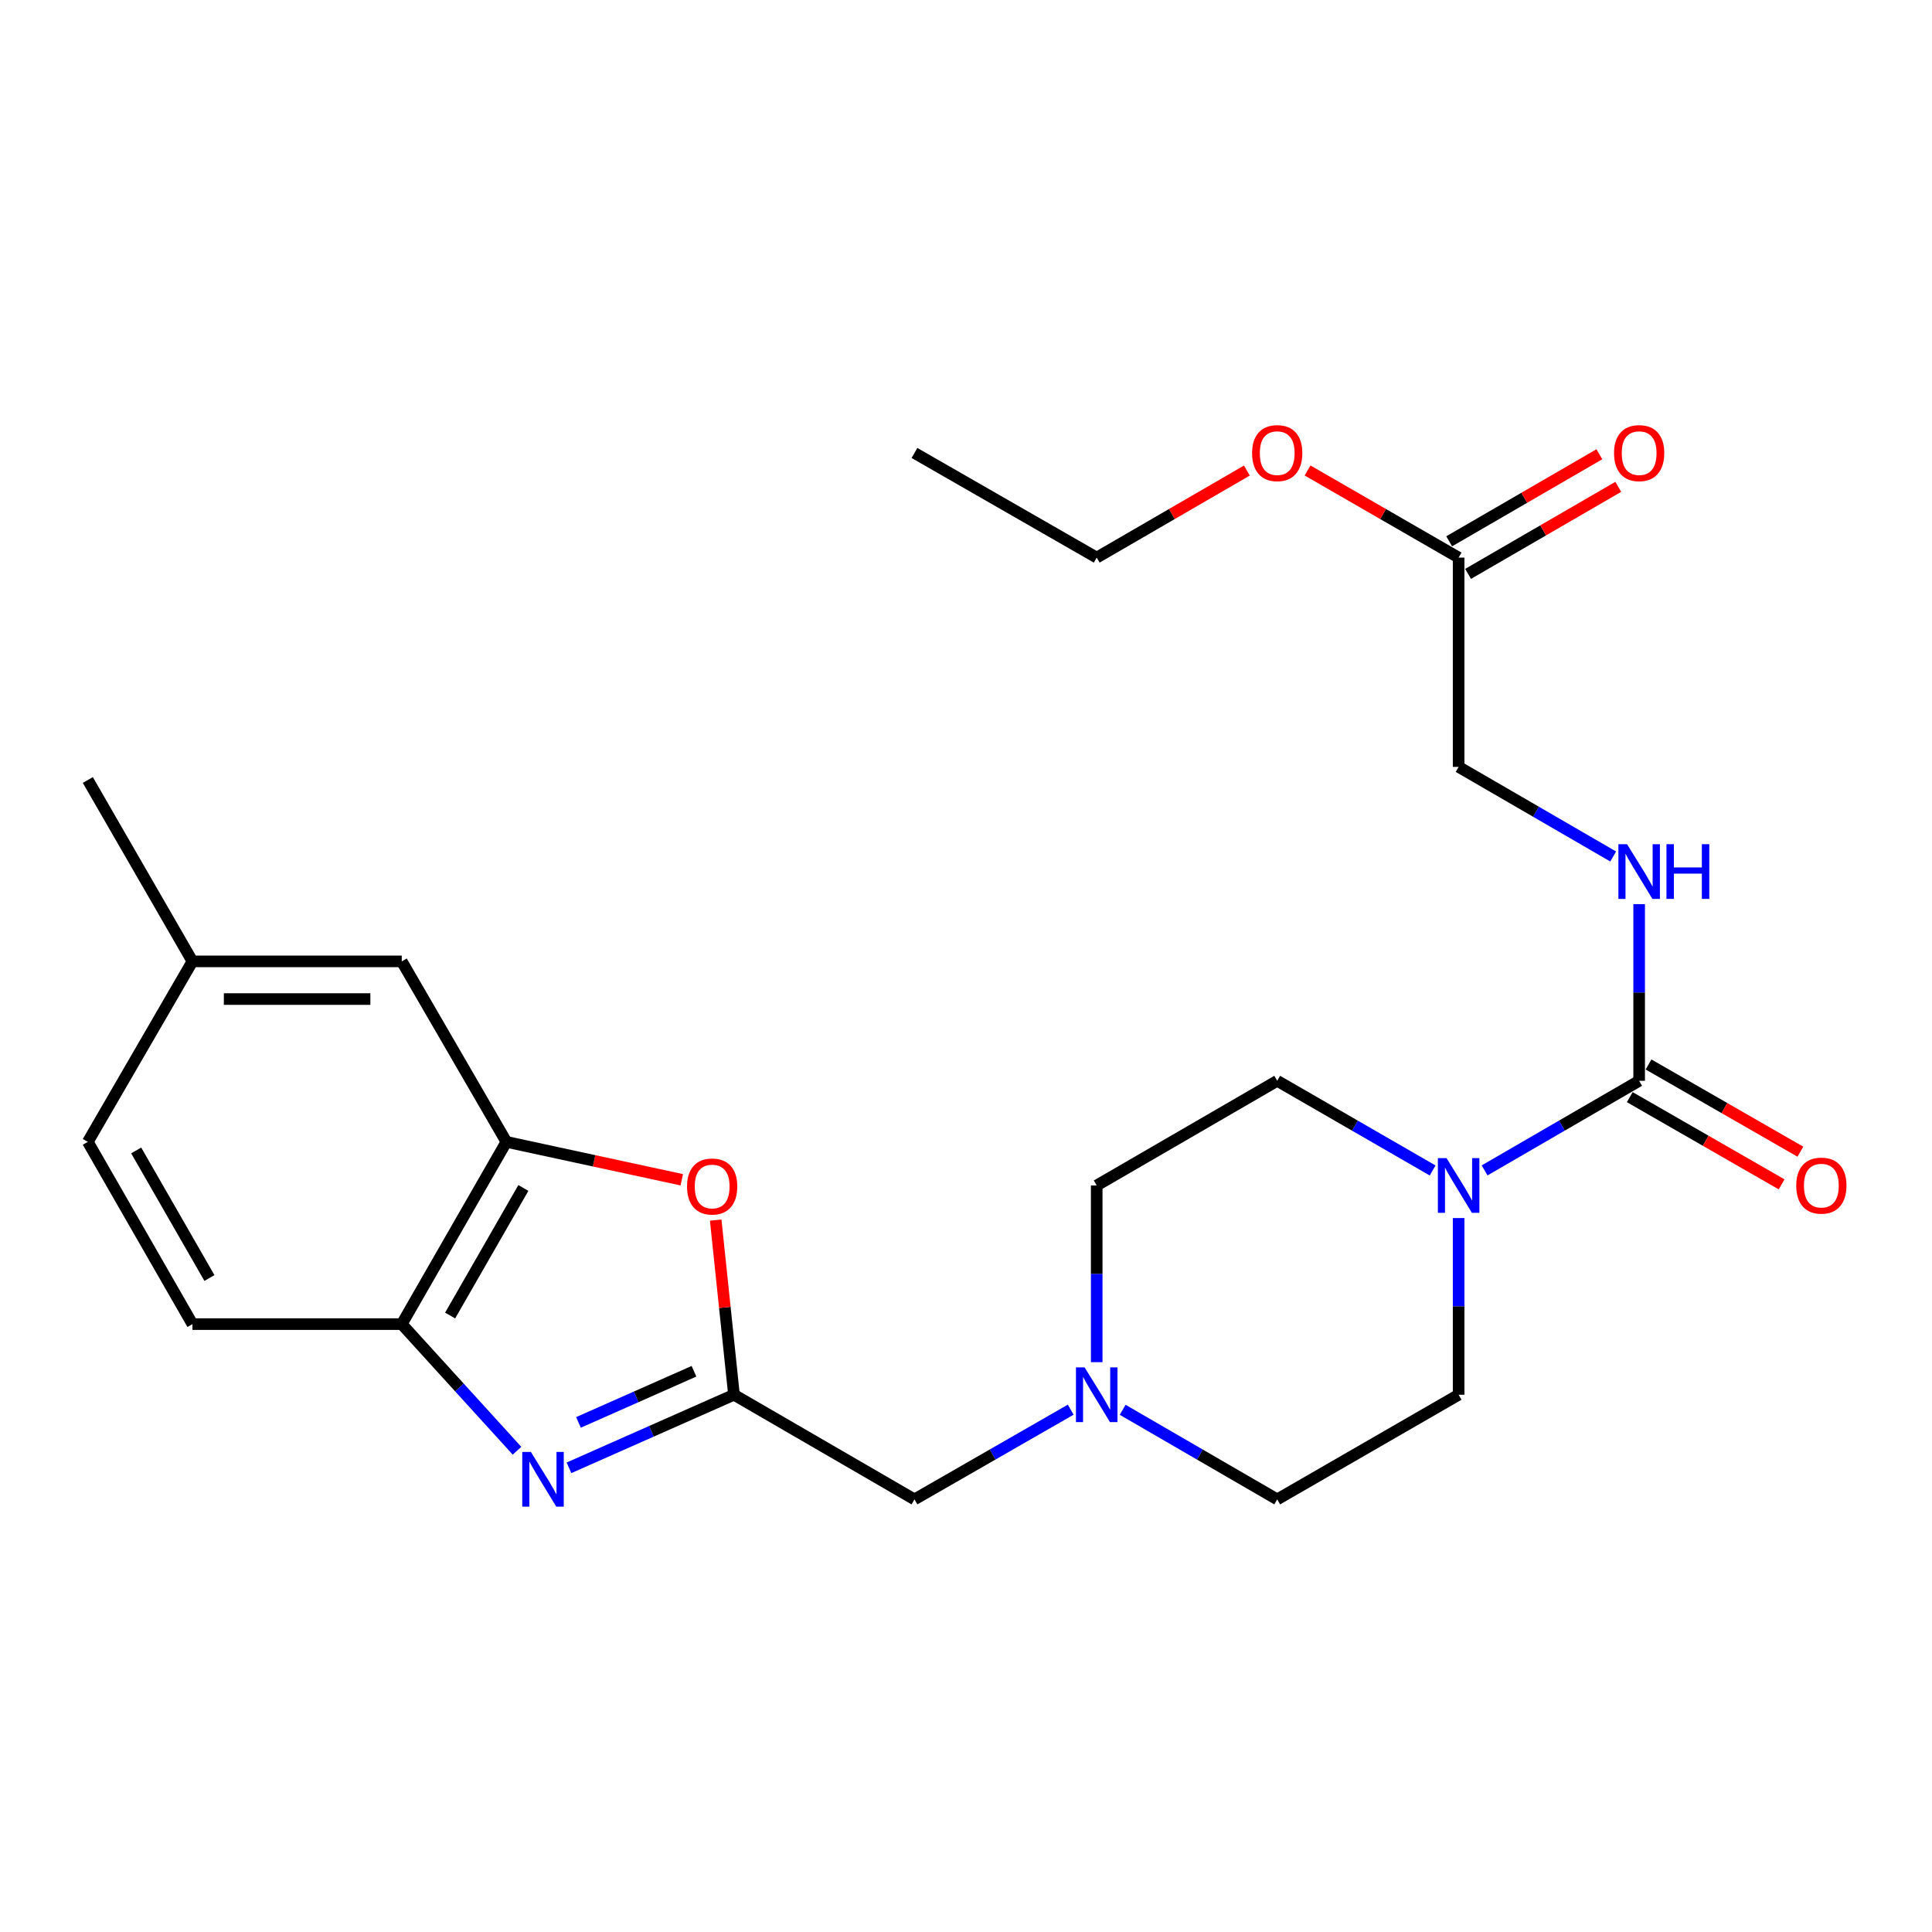 <?xml version='1.0' encoding='iso-8859-1'?>
<svg version='1.1' baseProfile='full'
              xmlns='http://www.w3.org/2000/svg'
                      xmlns:rdkit='http://www.rdkit.org/xml'
                      xmlns:xlink='http://www.w3.org/1999/xlink'
                  xml:space='preserve'
width='1000px' height='1000px' viewBox='0 0 1000 1000'>
<!-- END OF HEADER -->
<rect style='opacity:1.0;fill:#FFFFFF;stroke:none' width='1000' height='1000' x='0' y='0'> </rect>
<path class='bond-0' d='M 294.499,759.738 L 337.202,740.829' style='fill:none;fill-rule:evenodd;stroke:#0000FF;stroke-width:6px;stroke-linecap:butt;stroke-linejoin:miter;stroke-opacity:1' />
<path class='bond-0' d='M 337.202,740.829 L 379.904,721.921' style='fill:none;fill-rule:evenodd;stroke:#000000;stroke-width:6px;stroke-linecap:butt;stroke-linejoin:miter;stroke-opacity:1' />
<path class='bond-0' d='M 299.415,736.234 L 329.306,722.998' style='fill:none;fill-rule:evenodd;stroke:#0000FF;stroke-width:6px;stroke-linecap:butt;stroke-linejoin:miter;stroke-opacity:1' />
<path class='bond-0' d='M 329.306,722.998 L 359.198,709.763' style='fill:none;fill-rule:evenodd;stroke:#000000;stroke-width:6px;stroke-linecap:butt;stroke-linejoin:miter;stroke-opacity:1' />
<path class='bond-5' d='M 267.601,750.904 L 237.776,718.131' style='fill:none;fill-rule:evenodd;stroke:#0000FF;stroke-width:6px;stroke-linecap:butt;stroke-linejoin:miter;stroke-opacity:1' />
<path class='bond-5' d='M 237.776,718.131 L 207.95,685.357' style='fill:none;fill-rule:evenodd;stroke:#000000;stroke-width:6px;stroke-linecap:butt;stroke-linejoin:miter;stroke-opacity:1' />
<path class='bond-3' d='M 379.904,721.921 L 375.174,676.721' style='fill:none;fill-rule:evenodd;stroke:#000000;stroke-width:6px;stroke-linecap:butt;stroke-linejoin:miter;stroke-opacity:1' />
<path class='bond-3' d='M 375.174,676.721 L 370.444,631.521' style='fill:none;fill-rule:evenodd;stroke:#FF0000;stroke-width:6px;stroke-linecap:butt;stroke-linejoin:miter;stroke-opacity:1' />
<path class='bond-9' d='M 379.904,721.921 L 473.324,776.079' style='fill:none;fill-rule:evenodd;stroke:#000000;stroke-width:6px;stroke-linecap:butt;stroke-linejoin:miter;stroke-opacity:1' />
<path class='bond-1' d='M 848.421,559.426 L 808.421,582.614' style='fill:none;fill-rule:evenodd;stroke:#000000;stroke-width:6px;stroke-linecap:butt;stroke-linejoin:miter;stroke-opacity:1' />
<path class='bond-1' d='M 808.421,582.614 L 768.42,605.803' style='fill:none;fill-rule:evenodd;stroke:#0000FF;stroke-width:6px;stroke-linecap:butt;stroke-linejoin:miter;stroke-opacity:1' />
<path class='bond-7' d='M 848.421,559.426 L 848.421,513.701' style='fill:none;fill-rule:evenodd;stroke:#000000;stroke-width:6px;stroke-linecap:butt;stroke-linejoin:miter;stroke-opacity:1' />
<path class='bond-7' d='M 848.421,513.701 L 848.421,467.977' style='fill:none;fill-rule:evenodd;stroke:#0000FF;stroke-width:6px;stroke-linecap:butt;stroke-linejoin:miter;stroke-opacity:1' />
<path class='bond-10' d='M 843.565,567.88 L 882.859,590.451' style='fill:none;fill-rule:evenodd;stroke:#000000;stroke-width:6px;stroke-linecap:butt;stroke-linejoin:miter;stroke-opacity:1' />
<path class='bond-10' d='M 882.859,590.451 L 922.154,613.021' style='fill:none;fill-rule:evenodd;stroke:#FF0000;stroke-width:6px;stroke-linecap:butt;stroke-linejoin:miter;stroke-opacity:1' />
<path class='bond-10' d='M 853.278,550.971 L 892.572,573.541' style='fill:none;fill-rule:evenodd;stroke:#000000;stroke-width:6px;stroke-linecap:butt;stroke-linejoin:miter;stroke-opacity:1' />
<path class='bond-10' d='M 892.572,573.541 L 931.867,596.111' style='fill:none;fill-rule:evenodd;stroke:#FF0000;stroke-width:6px;stroke-linecap:butt;stroke-linejoin:miter;stroke-opacity:1' />
<path class='bond-2' d='M 741.53,605.835 L 701.307,582.63' style='fill:none;fill-rule:evenodd;stroke:#0000FF;stroke-width:6px;stroke-linecap:butt;stroke-linejoin:miter;stroke-opacity:1' />
<path class='bond-2' d='M 701.307,582.63 L 661.084,559.426' style='fill:none;fill-rule:evenodd;stroke:#000000;stroke-width:6px;stroke-linecap:butt;stroke-linejoin:miter;stroke-opacity:1' />
<path class='bond-27' d='M 754.98,630.463 L 754.98,676.192' style='fill:none;fill-rule:evenodd;stroke:#0000FF;stroke-width:6px;stroke-linecap:butt;stroke-linejoin:miter;stroke-opacity:1' />
<path class='bond-27' d='M 754.98,676.192 L 754.98,721.921' style='fill:none;fill-rule:evenodd;stroke:#000000;stroke-width:6px;stroke-linecap:butt;stroke-linejoin:miter;stroke-opacity:1' />
<path class='bond-25' d='M 352.891,610.651 L 307.5,600.839' style='fill:none;fill-rule:evenodd;stroke:#FF0000;stroke-width:6px;stroke-linecap:butt;stroke-linejoin:miter;stroke-opacity:1' />
<path class='bond-25' d='M 307.5,600.839 L 262.108,591.028' style='fill:none;fill-rule:evenodd;stroke:#000000;stroke-width:6px;stroke-linecap:butt;stroke-linejoin:miter;stroke-opacity:1' />
<path class='bond-4' d='M 262.108,591.028 L 207.95,685.357' style='fill:none;fill-rule:evenodd;stroke:#000000;stroke-width:6px;stroke-linecap:butt;stroke-linejoin:miter;stroke-opacity:1' />
<path class='bond-4' d='M 270.896,614.887 L 232.986,680.917' style='fill:none;fill-rule:evenodd;stroke:#000000;stroke-width:6px;stroke-linecap:butt;stroke-linejoin:miter;stroke-opacity:1' />
<path class='bond-11' d='M 262.108,591.028 L 207.95,497.608' style='fill:none;fill-rule:evenodd;stroke:#000000;stroke-width:6px;stroke-linecap:butt;stroke-linejoin:miter;stroke-opacity:1' />
<path class='bond-15' d='M 207.95,685.357 L 99.613,685.357' style='fill:none;fill-rule:evenodd;stroke:#000000;stroke-width:6px;stroke-linecap:butt;stroke-linejoin:miter;stroke-opacity:1' />
<path class='bond-6' d='M 554.194,729.649 L 513.759,752.864' style='fill:none;fill-rule:evenodd;stroke:#0000FF;stroke-width:6px;stroke-linecap:butt;stroke-linejoin:miter;stroke-opacity:1' />
<path class='bond-6' d='M 513.759,752.864 L 473.324,776.079' style='fill:none;fill-rule:evenodd;stroke:#000000;stroke-width:6px;stroke-linecap:butt;stroke-linejoin:miter;stroke-opacity:1' />
<path class='bond-17' d='M 581.093,729.712 L 621.088,752.896' style='fill:none;fill-rule:evenodd;stroke:#0000FF;stroke-width:6px;stroke-linecap:butt;stroke-linejoin:miter;stroke-opacity:1' />
<path class='bond-17' d='M 621.088,752.896 L 661.084,776.079' style='fill:none;fill-rule:evenodd;stroke:#000000;stroke-width:6px;stroke-linecap:butt;stroke-linejoin:miter;stroke-opacity:1' />
<path class='bond-18' d='M 567.653,705.053 L 567.653,659.324' style='fill:none;fill-rule:evenodd;stroke:#0000FF;stroke-width:6px;stroke-linecap:butt;stroke-linejoin:miter;stroke-opacity:1' />
<path class='bond-18' d='M 567.653,659.324 L 567.653,613.594' style='fill:none;fill-rule:evenodd;stroke:#000000;stroke-width:6px;stroke-linecap:butt;stroke-linejoin:miter;stroke-opacity:1' />
<path class='bond-16' d='M 834.981,443.318 L 794.981,420.129' style='fill:none;fill-rule:evenodd;stroke:#0000FF;stroke-width:6px;stroke-linecap:butt;stroke-linejoin:miter;stroke-opacity:1' />
<path class='bond-16' d='M 794.981,420.129 L 754.98,396.941' style='fill:none;fill-rule:evenodd;stroke:#000000;stroke-width:6px;stroke-linecap:butt;stroke-linejoin:miter;stroke-opacity:1' />
<path class='bond-8' d='M 754.98,288.614 L 754.98,396.941' style='fill:none;fill-rule:evenodd;stroke:#000000;stroke-width:6px;stroke-linecap:butt;stroke-linejoin:miter;stroke-opacity:1' />
<path class='bond-14' d='M 759.869,297.05 L 798.74,274.52' style='fill:none;fill-rule:evenodd;stroke:#000000;stroke-width:6px;stroke-linecap:butt;stroke-linejoin:miter;stroke-opacity:1' />
<path class='bond-14' d='M 798.74,274.52 L 837.611,251.991' style='fill:none;fill-rule:evenodd;stroke:#FF0000;stroke-width:6px;stroke-linecap:butt;stroke-linejoin:miter;stroke-opacity:1' />
<path class='bond-14' d='M 750.091,280.178 L 788.961,257.649' style='fill:none;fill-rule:evenodd;stroke:#000000;stroke-width:6px;stroke-linecap:butt;stroke-linejoin:miter;stroke-opacity:1' />
<path class='bond-14' d='M 788.961,257.649 L 827.832,235.119' style='fill:none;fill-rule:evenodd;stroke:#FF0000;stroke-width:6px;stroke-linecap:butt;stroke-linejoin:miter;stroke-opacity:1' />
<path class='bond-21' d='M 754.98,288.614 L 715.887,266.065' style='fill:none;fill-rule:evenodd;stroke:#000000;stroke-width:6px;stroke-linecap:butt;stroke-linejoin:miter;stroke-opacity:1' />
<path class='bond-21' d='M 715.887,266.065 L 676.794,243.517' style='fill:none;fill-rule:evenodd;stroke:#FF0000;stroke-width:6px;stroke-linecap:butt;stroke-linejoin:miter;stroke-opacity:1' />
<path class='bond-26' d='M 207.95,497.608 L 99.613,497.608' style='fill:none;fill-rule:evenodd;stroke:#000000;stroke-width:6px;stroke-linecap:butt;stroke-linejoin:miter;stroke-opacity:1' />
<path class='bond-26' d='M 191.7,517.109 L 115.863,517.109' style='fill:none;fill-rule:evenodd;stroke:#000000;stroke-width:6px;stroke-linecap:butt;stroke-linejoin:miter;stroke-opacity:1' />
<path class='bond-12' d='M 754.98,721.921 L 661.084,776.079' style='fill:none;fill-rule:evenodd;stroke:#000000;stroke-width:6px;stroke-linecap:butt;stroke-linejoin:miter;stroke-opacity:1' />
<path class='bond-13' d='M 661.084,559.426 L 567.653,613.594' style='fill:none;fill-rule:evenodd;stroke:#000000;stroke-width:6px;stroke-linecap:butt;stroke-linejoin:miter;stroke-opacity:1' />
<path class='bond-20' d='M 99.613,685.357 L 45.455,591.028' style='fill:none;fill-rule:evenodd;stroke:#000000;stroke-width:6px;stroke-linecap:butt;stroke-linejoin:miter;stroke-opacity:1' />
<path class='bond-20' d='M 108.401,661.498 L 70.49,595.468' style='fill:none;fill-rule:evenodd;stroke:#000000;stroke-width:6px;stroke-linecap:butt;stroke-linejoin:miter;stroke-opacity:1' />
<path class='bond-19' d='M 99.613,497.608 L 45.455,591.028' style='fill:none;fill-rule:evenodd;stroke:#000000;stroke-width:6px;stroke-linecap:butt;stroke-linejoin:miter;stroke-opacity:1' />
<path class='bond-23' d='M 99.613,497.608 L 45.455,403.723' style='fill:none;fill-rule:evenodd;stroke:#000000;stroke-width:6px;stroke-linecap:butt;stroke-linejoin:miter;stroke-opacity:1' />
<path class='bond-22' d='M 645.384,243.556 L 606.519,266.085' style='fill:none;fill-rule:evenodd;stroke:#FF0000;stroke-width:6px;stroke-linecap:butt;stroke-linejoin:miter;stroke-opacity:1' />
<path class='bond-22' d='M 606.519,266.085 L 567.653,288.614' style='fill:none;fill-rule:evenodd;stroke:#000000;stroke-width:6px;stroke-linecap:butt;stroke-linejoin:miter;stroke-opacity:1' />
<path class='bond-24' d='M 567.653,288.614 L 473.324,234.456' style='fill:none;fill-rule:evenodd;stroke:#000000;stroke-width:6px;stroke-linecap:butt;stroke-linejoin:miter;stroke-opacity:1' />
<path  class='atom-0' d='M 274.797 751.53
L 284.077 766.53
Q 284.997 768.01, 286.477 770.69
Q 287.957 773.37, 288.037 773.53
L 288.037 751.53
L 291.797 751.53
L 291.797 779.85
L 287.917 779.85
L 277.957 763.45
Q 276.797 761.53, 275.557 759.33
Q 274.357 757.13, 273.997 756.45
L 273.997 779.85
L 270.317 779.85
L 270.317 751.53
L 274.797 751.53
' fill='#0000FF'/>
<path  class='atom-3' d='M 748.72 599.434
L 758 614.434
Q 758.92 615.914, 760.4 618.594
Q 761.88 621.274, 761.96 621.434
L 761.96 599.434
L 765.72 599.434
L 765.72 627.754
L 761.84 627.754
L 751.88 611.354
Q 750.72 609.434, 749.48 607.234
Q 748.28 605.034, 747.92 604.354
L 747.92 627.754
L 744.24 627.754
L 744.24 599.434
L 748.72 599.434
' fill='#0000FF'/>
<path  class='atom-4' d='M 355.615 614.129
Q 355.615 607.329, 358.975 603.529
Q 362.335 599.729, 368.615 599.729
Q 374.895 599.729, 378.255 603.529
Q 381.615 607.329, 381.615 614.129
Q 381.615 621.009, 378.215 624.929
Q 374.815 628.809, 368.615 628.809
Q 362.375 628.809, 358.975 624.929
Q 355.615 621.049, 355.615 614.129
M 368.615 625.609
Q 372.935 625.609, 375.255 622.729
Q 377.615 619.809, 377.615 614.129
Q 377.615 608.569, 375.255 605.769
Q 372.935 602.929, 368.615 602.929
Q 364.295 602.929, 361.935 605.729
Q 359.615 608.529, 359.615 614.129
Q 359.615 619.849, 361.935 622.729
Q 364.295 625.609, 368.615 625.609
' fill='#FF0000'/>
<path  class='atom-7' d='M 561.393 707.761
L 570.673 722.761
Q 571.593 724.241, 573.073 726.921
Q 574.553 729.601, 574.633 729.761
L 574.633 707.761
L 578.393 707.761
L 578.393 736.081
L 574.513 736.081
L 564.553 719.681
Q 563.393 717.761, 562.153 715.561
Q 560.953 713.361, 560.593 712.681
L 560.593 736.081
L 556.913 736.081
L 556.913 707.761
L 561.393 707.761
' fill='#0000FF'/>
<path  class='atom-8' d='M 842.161 436.949
L 851.441 451.949
Q 852.361 453.429, 853.841 456.109
Q 855.321 458.789, 855.401 458.949
L 855.401 436.949
L 859.161 436.949
L 859.161 465.269
L 855.281 465.269
L 845.321 448.869
Q 844.161 446.949, 842.921 444.749
Q 841.721 442.549, 841.361 441.869
L 841.361 465.269
L 837.681 465.269
L 837.681 436.949
L 842.161 436.949
' fill='#0000FF'/>
<path  class='atom-8' d='M 862.561 436.949
L 866.401 436.949
L 866.401 448.989
L 880.881 448.989
L 880.881 436.949
L 884.721 436.949
L 884.721 465.269
L 880.881 465.269
L 880.881 452.189
L 866.401 452.189
L 866.401 465.269
L 862.561 465.269
L 862.561 436.949
' fill='#0000FF'/>
<path  class='atom-11' d='M 929.729 613.674
Q 929.729 606.874, 933.089 603.074
Q 936.449 599.274, 942.729 599.274
Q 949.009 599.274, 952.369 603.074
Q 955.729 606.874, 955.729 613.674
Q 955.729 620.554, 952.329 624.474
Q 948.929 628.354, 942.729 628.354
Q 936.489 628.354, 933.089 624.474
Q 929.729 620.594, 929.729 613.674
M 942.729 625.154
Q 947.049 625.154, 949.369 622.274
Q 951.729 619.354, 951.729 613.674
Q 951.729 608.114, 949.369 605.314
Q 947.049 602.474, 942.729 602.474
Q 938.409 602.474, 936.049 605.274
Q 933.729 608.074, 933.729 613.674
Q 933.729 619.394, 936.049 622.274
Q 938.409 625.154, 942.729 625.154
' fill='#FF0000'/>
<path  class='atom-15' d='M 835.421 234.536
Q 835.421 227.736, 838.781 223.936
Q 842.141 220.136, 848.421 220.136
Q 854.701 220.136, 858.061 223.936
Q 861.421 227.736, 861.421 234.536
Q 861.421 241.416, 858.021 245.336
Q 854.621 249.216, 848.421 249.216
Q 842.181 249.216, 838.781 245.336
Q 835.421 241.456, 835.421 234.536
M 848.421 246.016
Q 852.741 246.016, 855.061 243.136
Q 857.421 240.216, 857.421 234.536
Q 857.421 228.976, 855.061 226.176
Q 852.741 223.336, 848.421 223.336
Q 844.101 223.336, 841.741 226.136
Q 839.421 228.936, 839.421 234.536
Q 839.421 240.256, 841.741 243.136
Q 844.101 246.016, 848.421 246.016
' fill='#FF0000'/>
<path  class='atom-22' d='M 648.084 234.536
Q 648.084 227.736, 651.444 223.936
Q 654.804 220.136, 661.084 220.136
Q 667.364 220.136, 670.724 223.936
Q 674.084 227.736, 674.084 234.536
Q 674.084 241.416, 670.684 245.336
Q 667.284 249.216, 661.084 249.216
Q 654.844 249.216, 651.444 245.336
Q 648.084 241.456, 648.084 234.536
M 661.084 246.016
Q 665.404 246.016, 667.724 243.136
Q 670.084 240.216, 670.084 234.536
Q 670.084 228.976, 667.724 226.176
Q 665.404 223.336, 661.084 223.336
Q 656.764 223.336, 654.404 226.136
Q 652.084 228.936, 652.084 234.536
Q 652.084 240.256, 654.404 243.136
Q 656.764 246.016, 661.084 246.016
' fill='#FF0000'/>
</svg>

